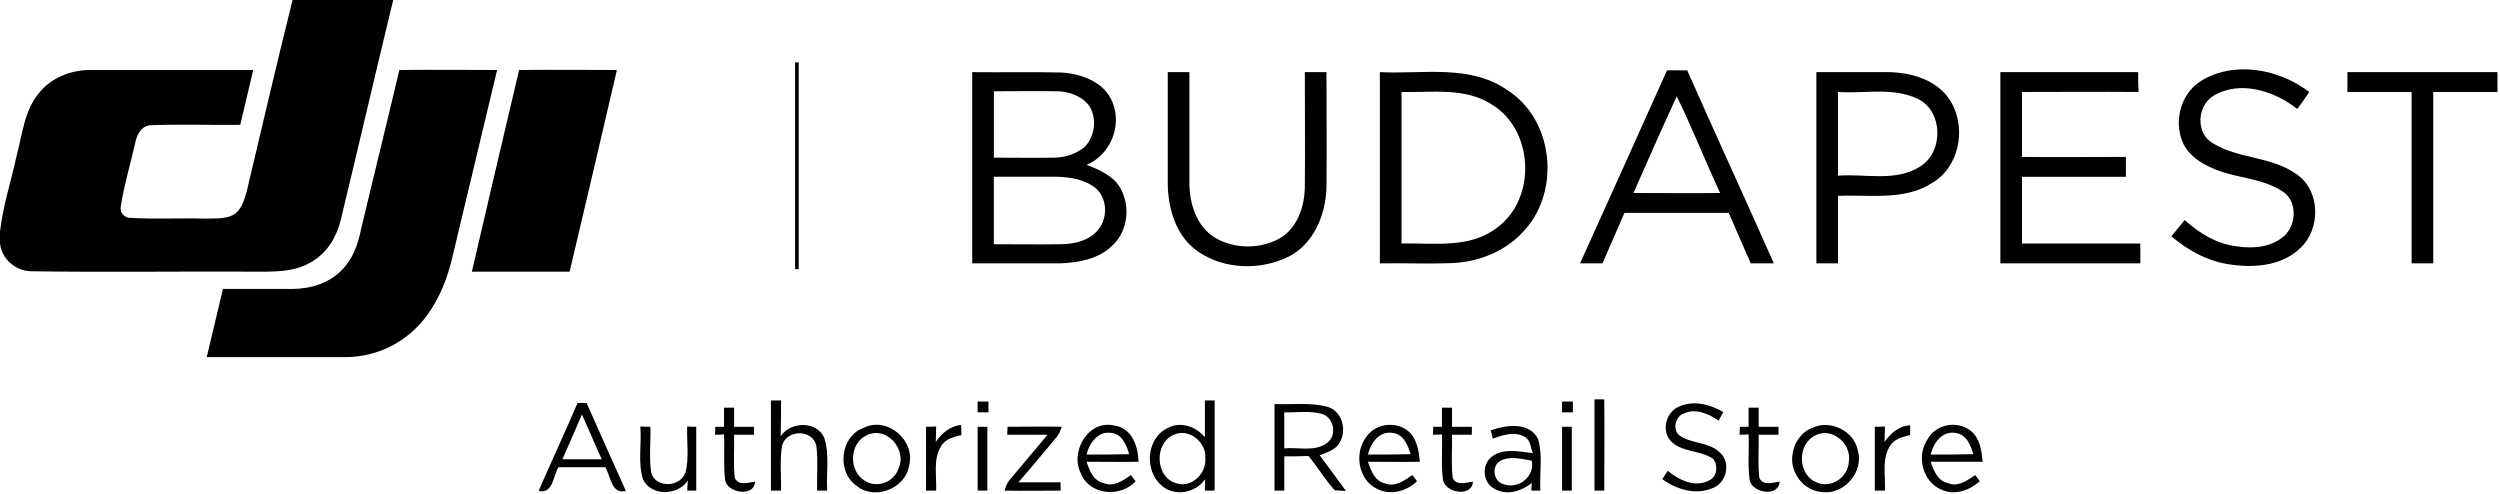<svg xmlns="http://www.w3.org/2000/svg" width="693" height="137" viewBox="0 0 693 137"><path d="M81.1 0H109c-4.9 20.2-9.6 40.5-14.5 60.8-1.1 4.7-3.7 9.2-8 11.7-4.9 3.1-10.9 2.8-16.5 2.8-20.4-.1-40.7.2-61-.1-4.5.1-8.6-3.3-9-7.8v-3.2c.8-7.1 3.1-14 4.6-21 1.6-5.9 2.1-12.5 6.2-17.4 3.4-4.3 8.9-6.4 14.2-6.4h45.2c-1.2 5-2.4 10.1-3.6 15.2-8.2.1-16.4-.2-24.6.1-2.9 0-4.2 2.9-4.6 5.3-1.3 5.7-3 11.3-3.9 17.1-.4 1.9 1 3.4 2.9 3.3 6.8.4 13.7 0 20.6.2 2.5-.1 5.2.2 7.6-1 2.3-1.3 3.1-4.1 3.8-6.6 4.2-17.6 8.3-35.4 12.7-53zM220.4 17.3h1v57.3h-1V17.3z"/><path d="M110.7 19.4c9-.1 18.1 0 27.1 0-4.2 17.6-8.4 35.1-12.6 52.7-2.1 8.6-6.4 17.2-14 22.2-4.7 3.2-10.4 4.8-16.1 4.7H57.3l4.5-18.9H81c5 0 10.3-1.6 13.8-5.3 2.9-2.9 4.4-6.9 5.2-10.9 3.5-14.8 7.2-29.6 10.7-44.5zM143.9 19.4c9-.1 18.1 0 27.1 0-4.3 18.6-8.7 37.3-13.1 55.9h-27.1c4.3-18.6 8.7-37.2 13.1-55.9zM609.7 22.7c9.2-6 22-3.7 30.4 2.8-1 1.6-2.2 3.2-3.3 4.7-6.3-5-15.9-8.1-23.3-3.6-4.5 2.8-4.9 10.4-.1 13.1 7.1 4.4 16.3 3.6 23.2 8.6 6.6 4.4 6.8 15.1 1.1 20.4-4.8 4.8-12.3 5.6-18.8 4.7-6.4-.7-12.2-3.8-17-7.9 1.2-1.5 2.5-3 3.7-4.5 4.1 3.7 9 6.7 14.6 7.3 4.5.7 9.6.2 13.1-3 3.5-3.3 3.5-10.1-1-12.5-5.9-3.7-13.3-3.4-19.5-6.4-2.9-1.3-5.7-3.2-7.3-6-3.1-5.8-1.4-13.9 4.2-17.7zM269.5 20c8.2.1 16.4-.1 24.6.1 5.6.3 12.1 2.6 14.3 8.3 2.7 6.6-.7 14.6-7.2 17.3 3 1.1 6.1 2.5 8.3 4.9 4.1 5 3.6 13.3-1.3 17.6-3.7 3.6-9.2 4.6-14.2 4.8h-24.5V20m6 5.3v18.4c5.5 0 11.1.1 16.6 0 3.1 0 6.2-1 8.6-3 2.7-2.8 3.4-7.4 1.5-10.9-1.8-3-5.6-4.4-9-4.5-5.9-.1-11.8 0-17.7 0m0 42.4c6.2 0 12.4.1 18.6 0 4 0 8.6-1.2 10.9-4.8 2-3.2 1.8-7.8-1-10.5-3-2.6-7.1-3.3-11-3.4h-17.5v18.7zM323.7 20h6v31c.1 5.5 1.9 11.5 6.8 14.7 5.6 3.5 13.4 3.5 19-.1 4.3-3 6.1-8.5 6.2-13.6.1-10.7 0-21.3 0-32h6c0 10.7.1 21.4 0 32-.2 7.6-3.6 15.7-10.6 19.2-7.8 3.8-17.7 3.5-24.9-1.4-6.1-4.1-8.4-11.7-8.5-18.8V20zM382.5 20c11.9.6 25.1-2.3 35.5 5.1 12.6 8.1 14.6 27.6 4.7 38.6-4.9 5.7-12.3 8.8-19.7 9.2-6.8.3-13.6 0-20.5.1V20m6 47.5c8.9-.2 18.9 1.5 26.5-4.4 10.9-8 10.2-26.7-1.1-33.9-7.5-5.1-16.9-3.5-25.4-3.7v42zM438 73c8-17.8 16.1-35.6 24.1-53.5h5.6c7.9 17.9 16.1 35.6 24 53.5h-6.4c-2-4.7-4.1-9.3-6.1-14h-28.9c-2 4.7-4.1 9.3-6.1 14H438m26.8-46.3c-4.1 8.9-8.1 17.9-12 26.8 8 0 16 .1 24 0-4.1-8.9-7.7-18-12-26.8zM503.5 20h20.6c5.4.2 11.2 1.8 15 5.9 6.4 7.1 4.9 19.9-3.5 24.8-7.7 5-17.4 3.2-26.1 3.6V73h-6V20m6 28.7c7.5-.6 15.9 1.8 22.7-2.5 6.6-4 6.5-15.4-.6-18.8-6.9-3.3-14.8-1.4-22.1-1.9v23.2zM554.5 20h38.2c0 1.8 0 3.7.1 5.5-10.8-.1-21.6 0-32.3 0v18c9.6.1 19.2 0 28.8 0V49h-28.8v18.5h32.8V73h-38.8V20zM650.7 20h41.6v5.5h-17.8V73h-6V25.5h-17.8V20zM213.7 111h2.8c0 3.3 0 6.6-.1 9.9 2.8-4.1 10-4.3 12.1.5 1.5 4.7.5 9.8.8 14.6h-2.8c-.1-4.1.3-8.3-.2-12.4-1-4.7-8.3-4.6-9.5-.1-.7 4.1-.2 8.3-.3 12.5h-2.8v-25zM271 111.3h3v3h-3v-3zM334 111h2.7v25H334c0-.8 0-2.4.1-3.2-2.7 3.9-8.6 5-12.2 1.7-4.8-4.2-4.1-13.2 1.9-15.9 3.5-1.9 7.8-.3 10.2 2.6V111m-8.6 9.5c-5.5 2.3-5.2 11.7.5 13.4 4.2 1.6 8.6-2.6 8.2-6.8.4-4.5-4.5-8.5-8.7-6.6zM433 111.3h3v3h-3v-3zM442 110.7h2.7c.1 8.4 0 16.9 0 25.3H442v-25.3zM160.1 111.7h2.5c3.6 8.2 7.3 16.3 10.9 24.4-4.1 1-4.2-4.1-5.7-6.6h-13c-1.5 2.5-1.5 7.5-5.5 6.6 3.5-8.1 7.3-16.2 10.8-24.4m-4.2 15.6h10.9c-1.9-4.1-3.6-8.3-5.5-12.4-1.7 4.1-3.6 8.2-5.4 12.4zM353.3 112c4.9.2 10-.5 14.8.8 4.4 1.4 5.5 7.5 2.6 10.8-1.3 1.4-3.2 1.9-4.9 2.6 2.5 3.3 4.9 6.6 7.3 9.9-.8-.1-2.3-.1-3.1-.2-2.7-2.9-4.7-6.4-7.3-9.5-2.2.1-4.5.1-6.7.1v9.5h-2.7v-24m2.7 2.3v10c3.9-.4 8.3 1 11.7-1.4 3.1-2 2.1-7.3-1.4-8.2-3.4-.9-6.9-.3-10.3-.4zM465 112.9c4.1-2.1 8.9-.9 12.7 1.3-.3.6-1 1.8-1.3 2.4-2.7-1.9-6.4-3.5-9.6-2-2.4.8-3.2 4.3-1.4 6 3.4 2.5 8.1 1.8 11.2 4.7 3.2 2.6 2.2 8.1-1.4 9.8-4.8 2.3-10.4.7-14.4-2.3.4-.6 1.1-1.7 1.5-2.3 3.1 2.6 7.7 4.8 11.6 2.6 2.1-1 2.4-4.1 1-5.9-3.6-2.5-8.8-1.7-11.9-5.1-2.4-2.9-1.2-7.5 2-9.2zM200.7 113h2.8v5.3h5.5v2.2h-5.5c.1 4-.3 8 .2 12 1 2.2 3.7 1.3 5.6 1-.2 4.4-7.8 3.2-8.3-.5-.5-4.2-.1-8.4-.3-12.6-.6.1-1.8.1-2.5.1l.1-2.2h2.4V113zM399.7 113h2.8v5.3h5.5v2.2h-5.5c.1 4-.3 8 .2 12 1 2.2 3.7 1.3 5.6 1-.2 4.4-7.7 3.2-8.3-.5-.6-4.2-.1-8.4-.3-12.6-.6.1-1.8.1-2.5.1l.1-2.2h2.4V113zM484.7 113h2.8v5.3h5.5v2.2h-5.5c.1 4-.3 8 .2 12 1 2.2 3.7 1.3 5.6 1-.2 4.4-7.7 3.2-8.3-.5-.6-4.2-.1-8.4-.3-12.6-.6.1-1.8.1-2.5.1l.1-2.2h2.4V113zM190.5 118.2c.6.1 1.9.1 2.5.1V136h-2.5c0-.7.1-2.1.2-2.8-2.8 4.2-10.2 4.5-12.5-.4-1.4-4.7-.3-9.7-.7-14.6.7.1 2.1.1 2.8.1.1 4.2-.4 8.5.2 12.7 1.2 4.4 8.1 4.1 9.5 0 1.1-4.1.3-8.5.5-12.8zM239.4 118.6c6.5-3.3 14.5 3.5 12.6 10.5-1 6.3-9.5 9.7-14.5 5.6-5.7-3.9-4.6-13.8 1.9-16.1m1 2c-5 2.1-5.3 10-.6 12.7 3.2 2.1 8 .4 9.2-3.3 2.6-5.2-3.1-12-8.6-9.4zM259.4 122.5c1.6-2.4 4-4.4 7-4.7.1.7.1 2.1.1 2.8-2.1.5-4.6 1.1-5.7 3.2-2.2 3.7-1.1 8.2-1.3 12.2h-2.8v-17.7c.7 0 2.1 0 2.8-.1 0 1.1-.1 3.3-.1 4.3zM271 118.3h2.7V136H271v-17.7zM279.3 118.3c5 0 10-.1 15 0-.4 1.2-.8 2.3-1.7 3.2-3.4 4.1-6.8 8.2-10.3 12.2H294v2.3c-5.2 0-10.4.1-15.5 0 .3-1.4.9-2.6 1.9-3.6 3.3-4 6.7-7.9 10-11.9h-11.2c0-.6.1-1.7.1-2.2zM299.6 131.2c-3.1-6.1 2.2-15.1 9.5-13.2 4.7.7 6.4 5.8 6.5 10-4.8.1-9.6 0-14.4 0 .8 2.4 1.9 5.3 4.7 5.9 2.8 1.2 5.4-.7 7.6-2.2.3.4 1 1.3 1.3 1.7-4.2 4.6-12.8 3.9-15.2-2.2m1.6-5.2c3.9 0 7.9 0 11.8-.1-.7-2.5-2-5.7-5-5.9-3.6-.6-6.1 2.9-6.8 6zM378.9 120.9c2.7-3.8 8.8-4.2 12-.9 2 2.2 2.4 5.2 2.7 8-4.8.1-9.6 0-14.4 0 .8 2.4 1.9 5.4 4.7 6 2.8 1.1 5.4-.8 7.6-2.3.3.4 1 1.3 1.3 1.7-2.9 2.8-7.5 4.1-11.3 2-5.1-2.6-6.2-10.1-2.6-14.5m.3 5.1c3.9 0 7.9 0 11.8-.1-.7-2.5-2-5.6-5-5.9-3.6-.6-6.1 2.8-6.8 6zM413.2 119.3c4.3-1.5 10.8-2.5 13.2 2.5 1.3 4.6.3 9.5.6 14.2h-2.5c0-.5.1-1.6.1-2.1-2.8 2.2-6.9 3.6-10.3 1.6-3.3-1.6-3.7-6.7-.8-8.9 3.3-2.5 7.6-1.4 11.4-1-.6-1.4-.6-3.5-2.1-4.4-2.8-1.8-6.2-.6-9 .4-.1-.6-.4-1.7-.6-2.3m2.6 8.5c-2.6 1.6-1.7 6 1.3 6.5 4.1 1.3 8.4-2.4 7.5-6.6-2.9-.5-6.1-1.4-8.8.1zM433 118.3h2.7V136H433v-17.7zM502.4 118.6c5-2.4 11.6.9 12.6 6.3 1.7 5.9-3.8 12.3-9.9 11.5-5.1-.3-9.1-5.5-8.2-10.5.4-3.2 2.5-6.2 5.5-7.3m1 2c-5.2 2.3-5.2 10.7-.1 13 4.1 2.1 9.1-1.3 9.2-5.7.8-4.8-4.5-9.5-9.1-7.3zM522.4 122.5c1.7-2.4 4-4.5 7.1-4.6v2.7c-2.1.5-4.6 1.1-5.7 3.2-2.2 3.7-1.1 8.1-1.3 12.2h-2.8v-17.7c.7 0 2.1 0 2.8-.1 0 1.1-.1 3.3-.1 4.3zM534.5 121.5c2.4-4.1 8.4-5 12-1.9 2.4 2.1 2.8 5.4 3.1 8.4h-14.4c.8 2.4 1.9 5.3 4.7 5.9 2.8 1.2 5.4-.7 7.6-2.2.4.4 1 1.3 1.3 1.7-2.8 2.5-6.9 4-10.5 2.4-5.5-2.2-7.2-9.7-3.8-14.3m.7 4.5c3.9 0 7.9 0 11.8-.1-.7-2.5-2-5.6-5-5.9-3.6-.6-6.1 2.8-6.8 6z"/></svg>